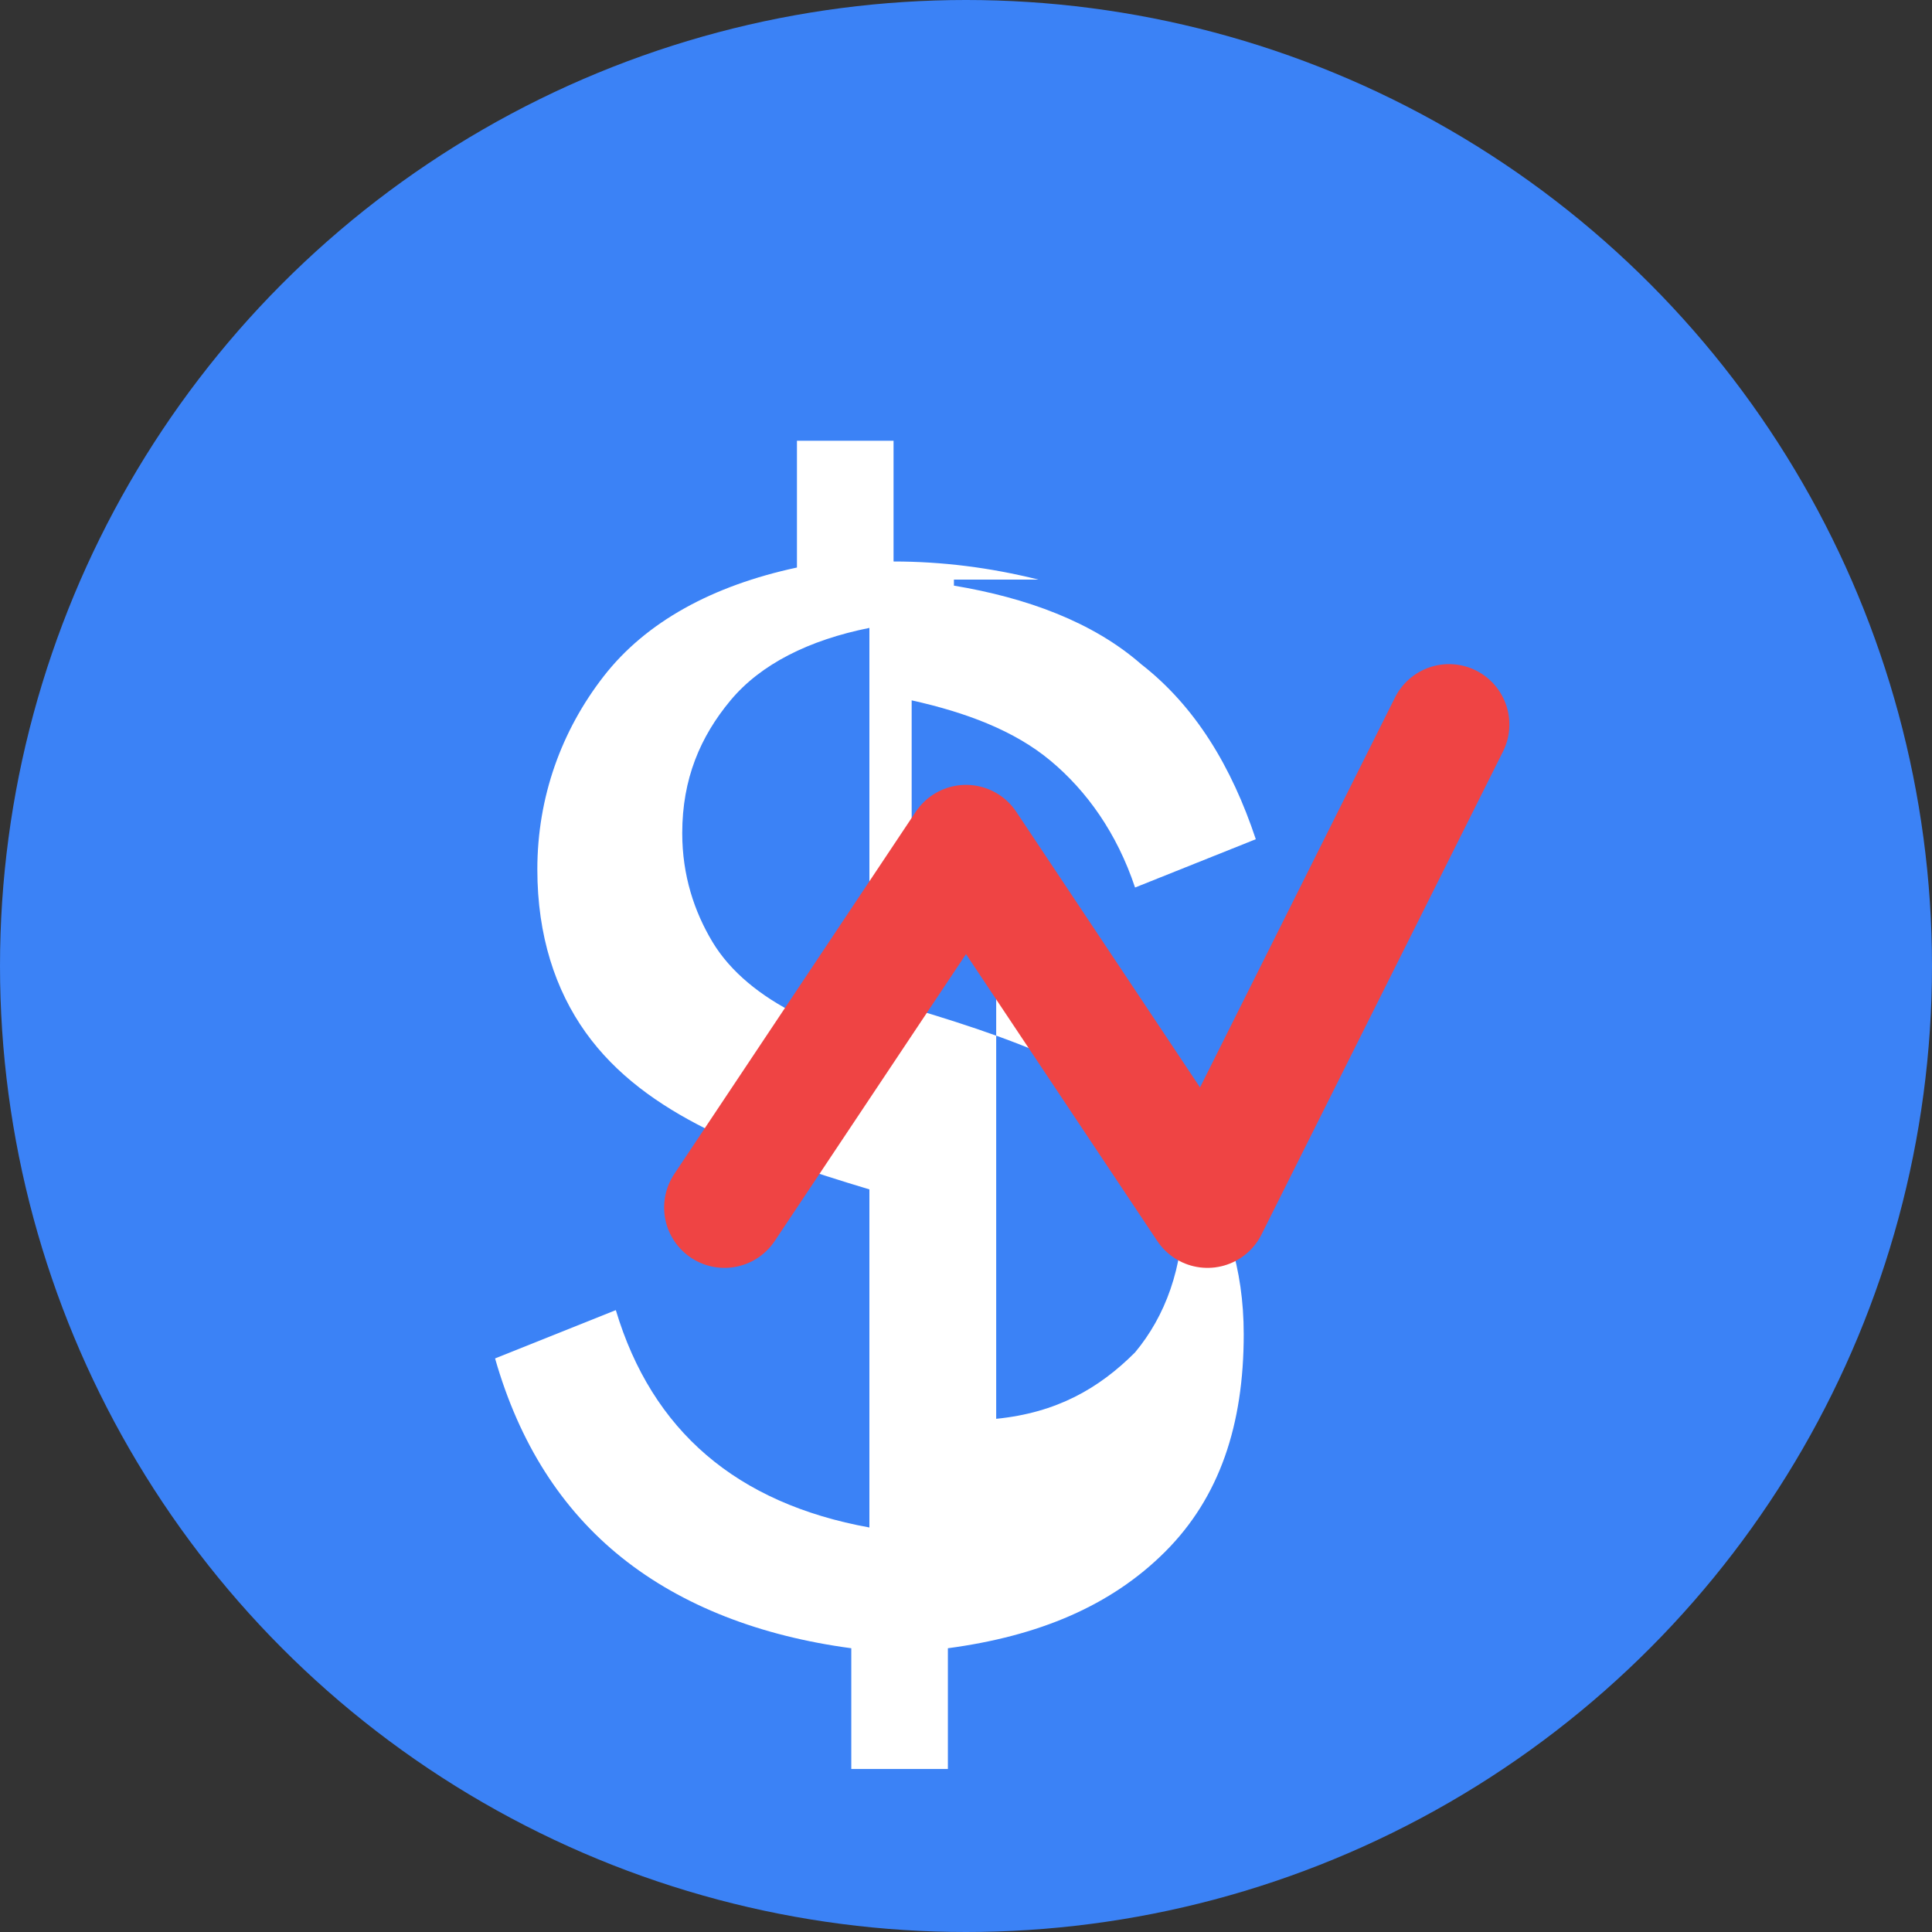 <?xml version="1.0" encoding="UTF-8" standalone="no"?>
<svg width="32" height="32" viewBox="0 0 32 32" fill="none" xmlns="http://www.w3.org/2000/svg">
  <rect x="0" y="0" width="32" height="32" fill="#333333" stroke="none"/>
  <!-- Background circle -->
  <circle cx="16" cy="16" r="16" fill="#3B82F6"/>
  
  <!-- Dollar sign -->
  <path d="M17.2 9.6c-.8-.2-1.6-.3-2.4-.3v-2h-1.6v2.1c-1.4.3-2.5.9-3.2 1.8-.7.9-1.1 2-1.1 3.2 0 1.1.3 2 .8 2.7.5.7 1.2 1.2 2 1.6.8.4 1.7.7 2.7 1v5.6c-1.1-.2-2-.6-2.7-1.2-.7-.6-1.2-1.4-1.5-2.4l-2 .8c.4 1.4 1.1 2.5 2.1 3.3 1 .8 2.3 1.3 3.8 1.5v2h1.6v-2c1.5-.2 2.7-.7 3.6-1.6.9-.9 1.3-2.1 1.3-3.6 0-1.1-.3-2-.8-2.7-.5-.7-1.2-1.3-2-1.7-.8-.4-1.7-.7-2.7-1v-5.1c.9.2 1.7.5 2.3 1 .6.5 1.1 1.2 1.4 2.1l2-.8c-.4-1.2-1-2.2-1.9-2.9-.8-.7-1.9-1.1-3.1-1.3V9.6zm-4 7.2c-.6-.3-1.1-.7-1.4-1.2-.3-.5-.5-1.1-.5-1.8 0-.9.3-1.6.8-2.2.5-.6 1.3-1 2.3-1.2v6.9c-.4-.1-.8-.3-1.2-.5zm5.6 5.6c-.6.6-1.3 1-2.3 1.1v-7c.4.1.8.3 1.2.5.6.3 1.1.7 1.4 1.2.3.5.5 1.1.5 1.8 0 1-.3 1.8-.8 2.4z" fill="white"/>
  
  <!-- Downward trend line -->
  <path d="M24 12l-4 8-4-6-4 6" stroke="#EF4444" stroke-width="2" stroke-linecap="round" stroke-linejoin="round"/>
</svg>
